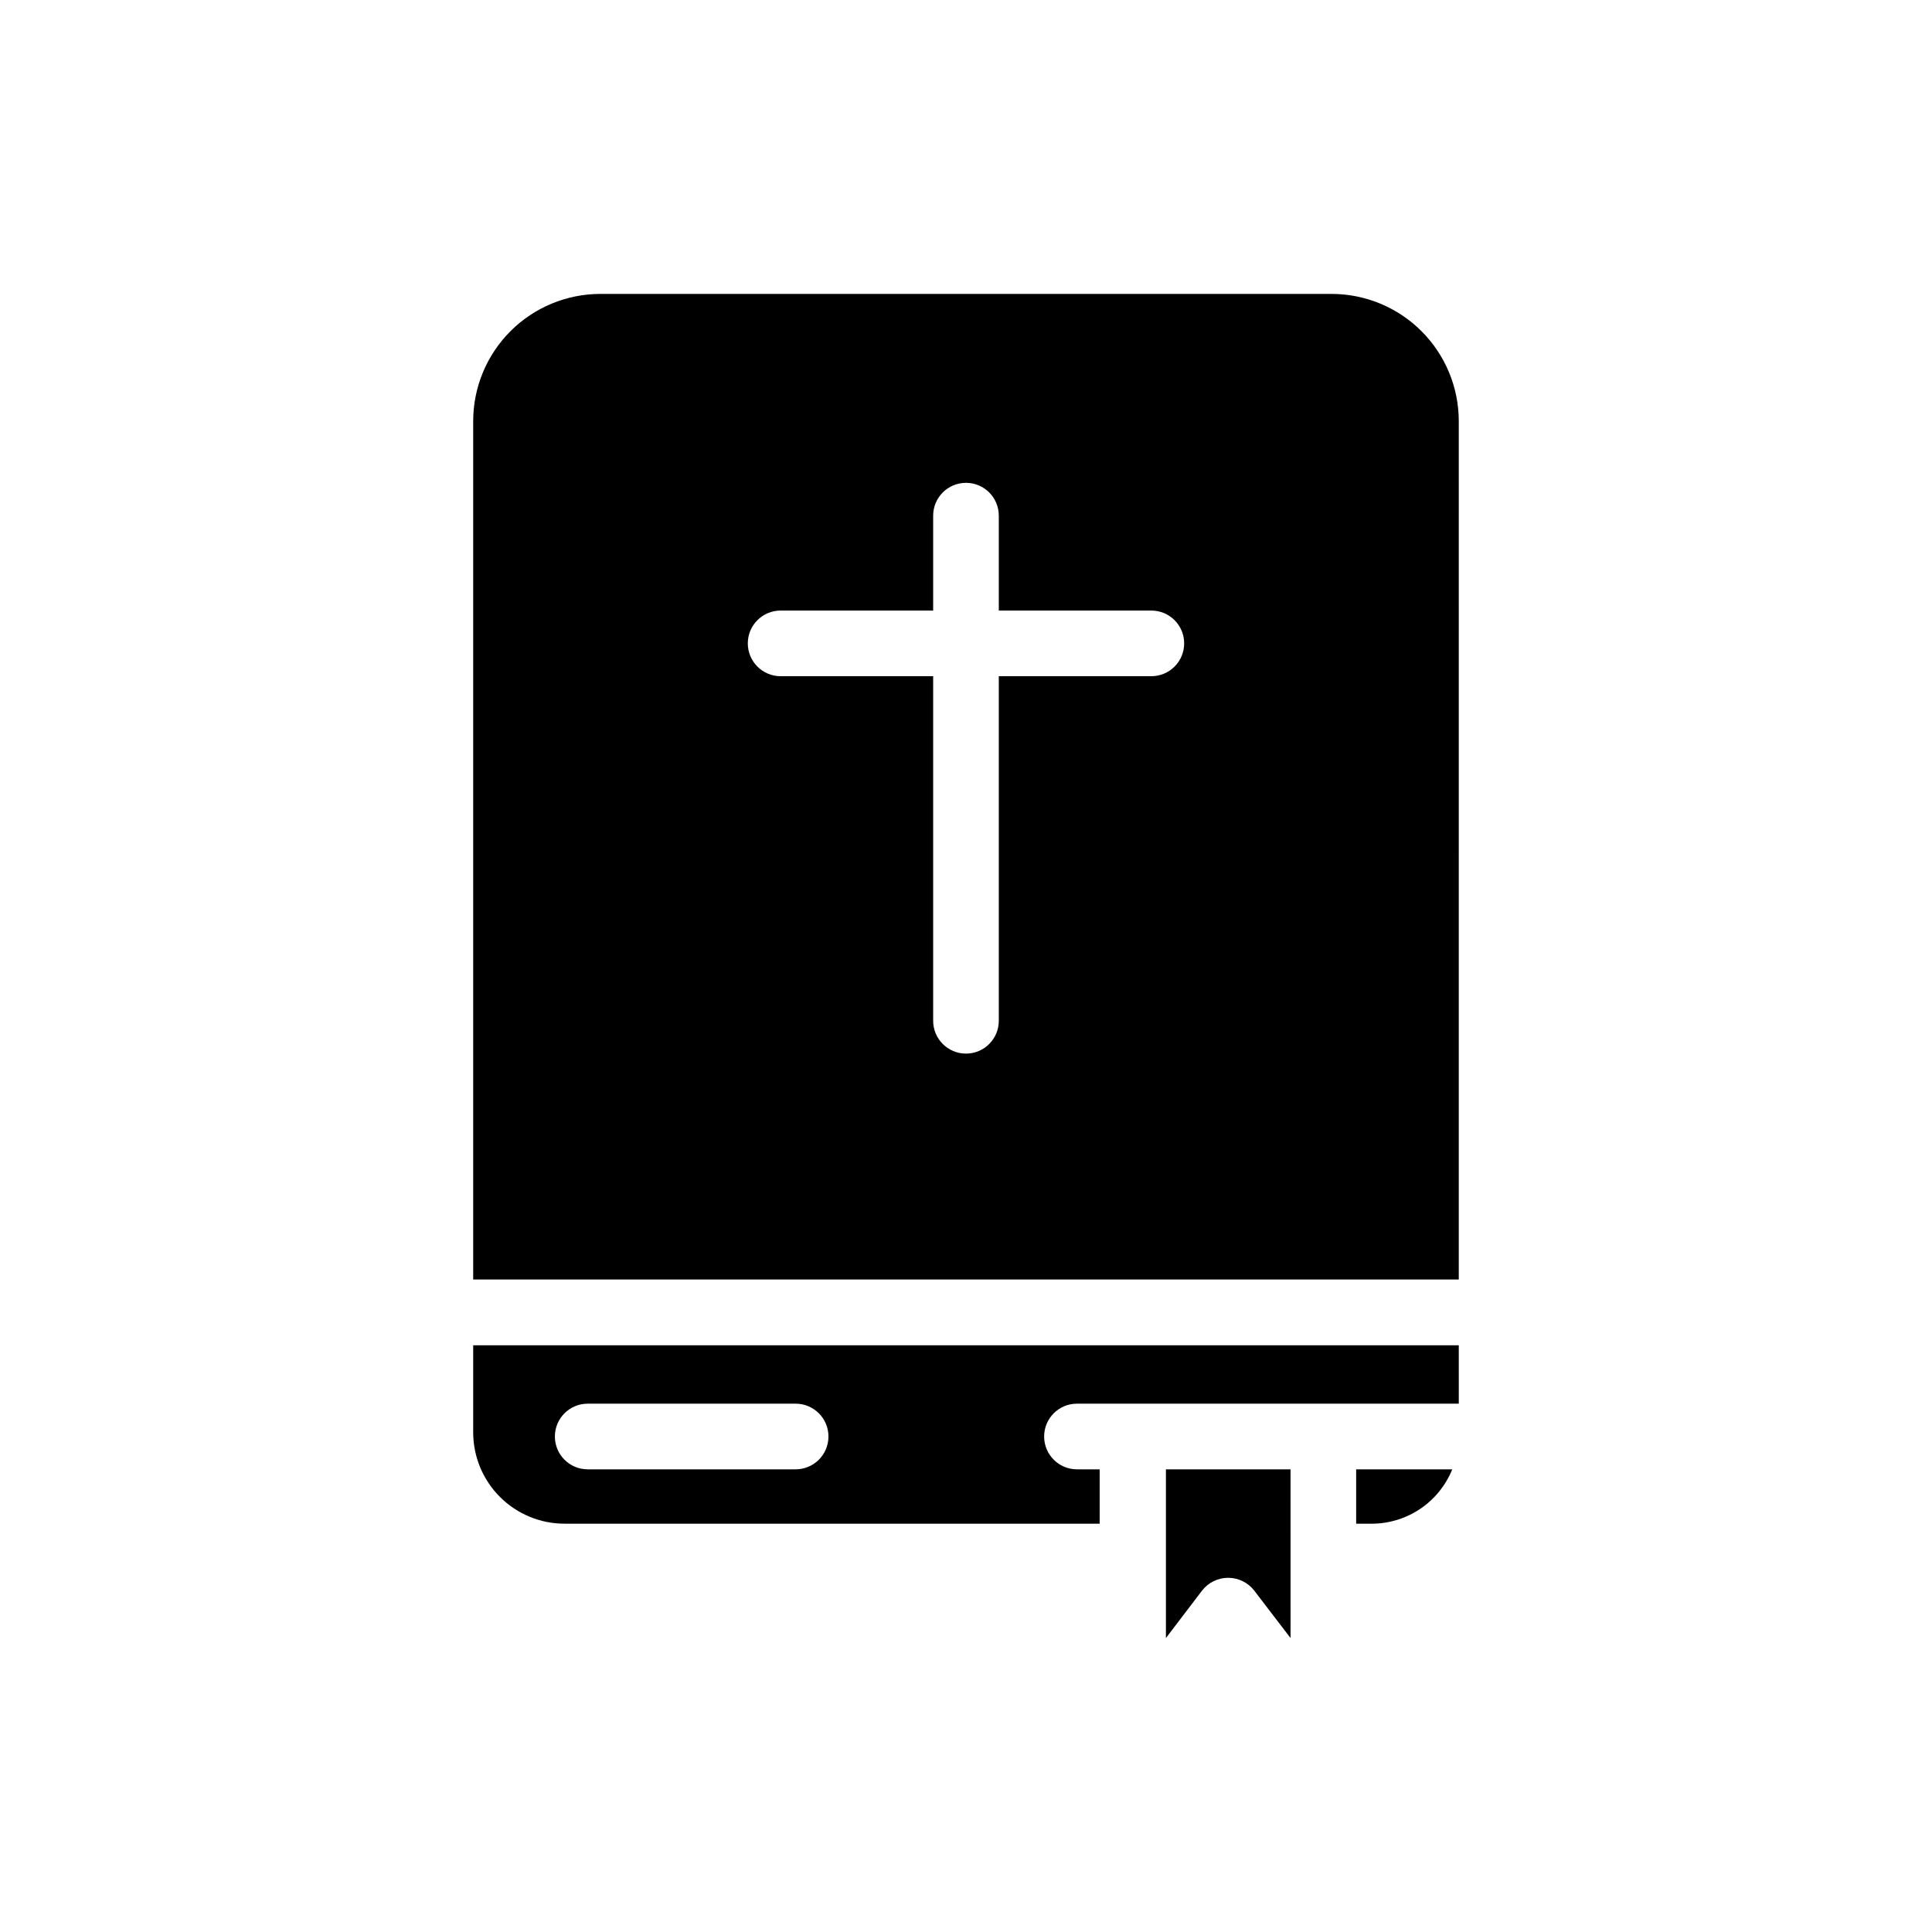 <?xml version="1.0" encoding="UTF-8"?>
<!-- Uploaded to: ICON Repo, www.svgrepo.com, Generator: ICON Repo Mixer Tools -->
<svg fill="#000000" width="800px" height="800px" version="1.1" viewBox="144 144 512 512" xmlns="http://www.w3.org/2000/svg">
 <g>
  <path d="m507.53 547.8c4.586-0.012 9.062-1.387 12.863-3.949 3.797-2.566 6.746-6.207 8.469-10.457h-25.465v14.406z"/>
  <path d="m530.59 500.52h-261.19v23.066c0 6.441 2.566 12.613 7.133 17.156 4.562 4.543 10.75 7.082 17.191 7.051h141.7v-14.406h-6.019c-4.805 0-8.699-3.894-8.699-8.699 0-4.805 3.894-8.699 8.699-8.699h101.19zm-175.74 32.867h-55.105 0.004c-4.805 0-8.699-3.894-8.699-8.699 0-4.805 3.894-8.699 8.699-8.699h55.105-0.004c4.805 0 8.699 3.894 8.699 8.699 0 4.805-3.894 8.699-8.699 8.699z"/>
  <path d="m530.59 255.62c0-8.945-3.551-17.523-9.879-23.852-6.324-6.324-14.906-9.879-23.852-9.879h-193.73c-8.945 0-17.527 3.555-23.852 9.879-6.324 6.328-9.879 14.906-9.879 23.852v227.46h261.19zm-81.473 67.582h-40.426v91.316c0 4.805-3.894 8.699-8.695 8.699-4.805 0-8.699-3.894-8.699-8.699v-91.316h-40.422c-4.805 0-8.699-3.894-8.699-8.699 0-4.805 3.894-8.699 8.699-8.699h40.422v-25.148c0-4.805 3.894-8.699 8.699-8.699 4.801 0 8.695 3.894 8.695 8.699v25.152l40.426-0.004c4.805 0 8.699 3.894 8.699 8.699 0 4.805-3.894 8.699-8.699 8.699z"/>
  <path d="m452.98 578.1 9.566-12.555c1.652-2.152 4.211-3.41 6.926-3.41s5.273 1.258 6.93 3.41l9.605 12.555-0.004-44.711h-33.023v44.715z"/>
 </g>
</svg>